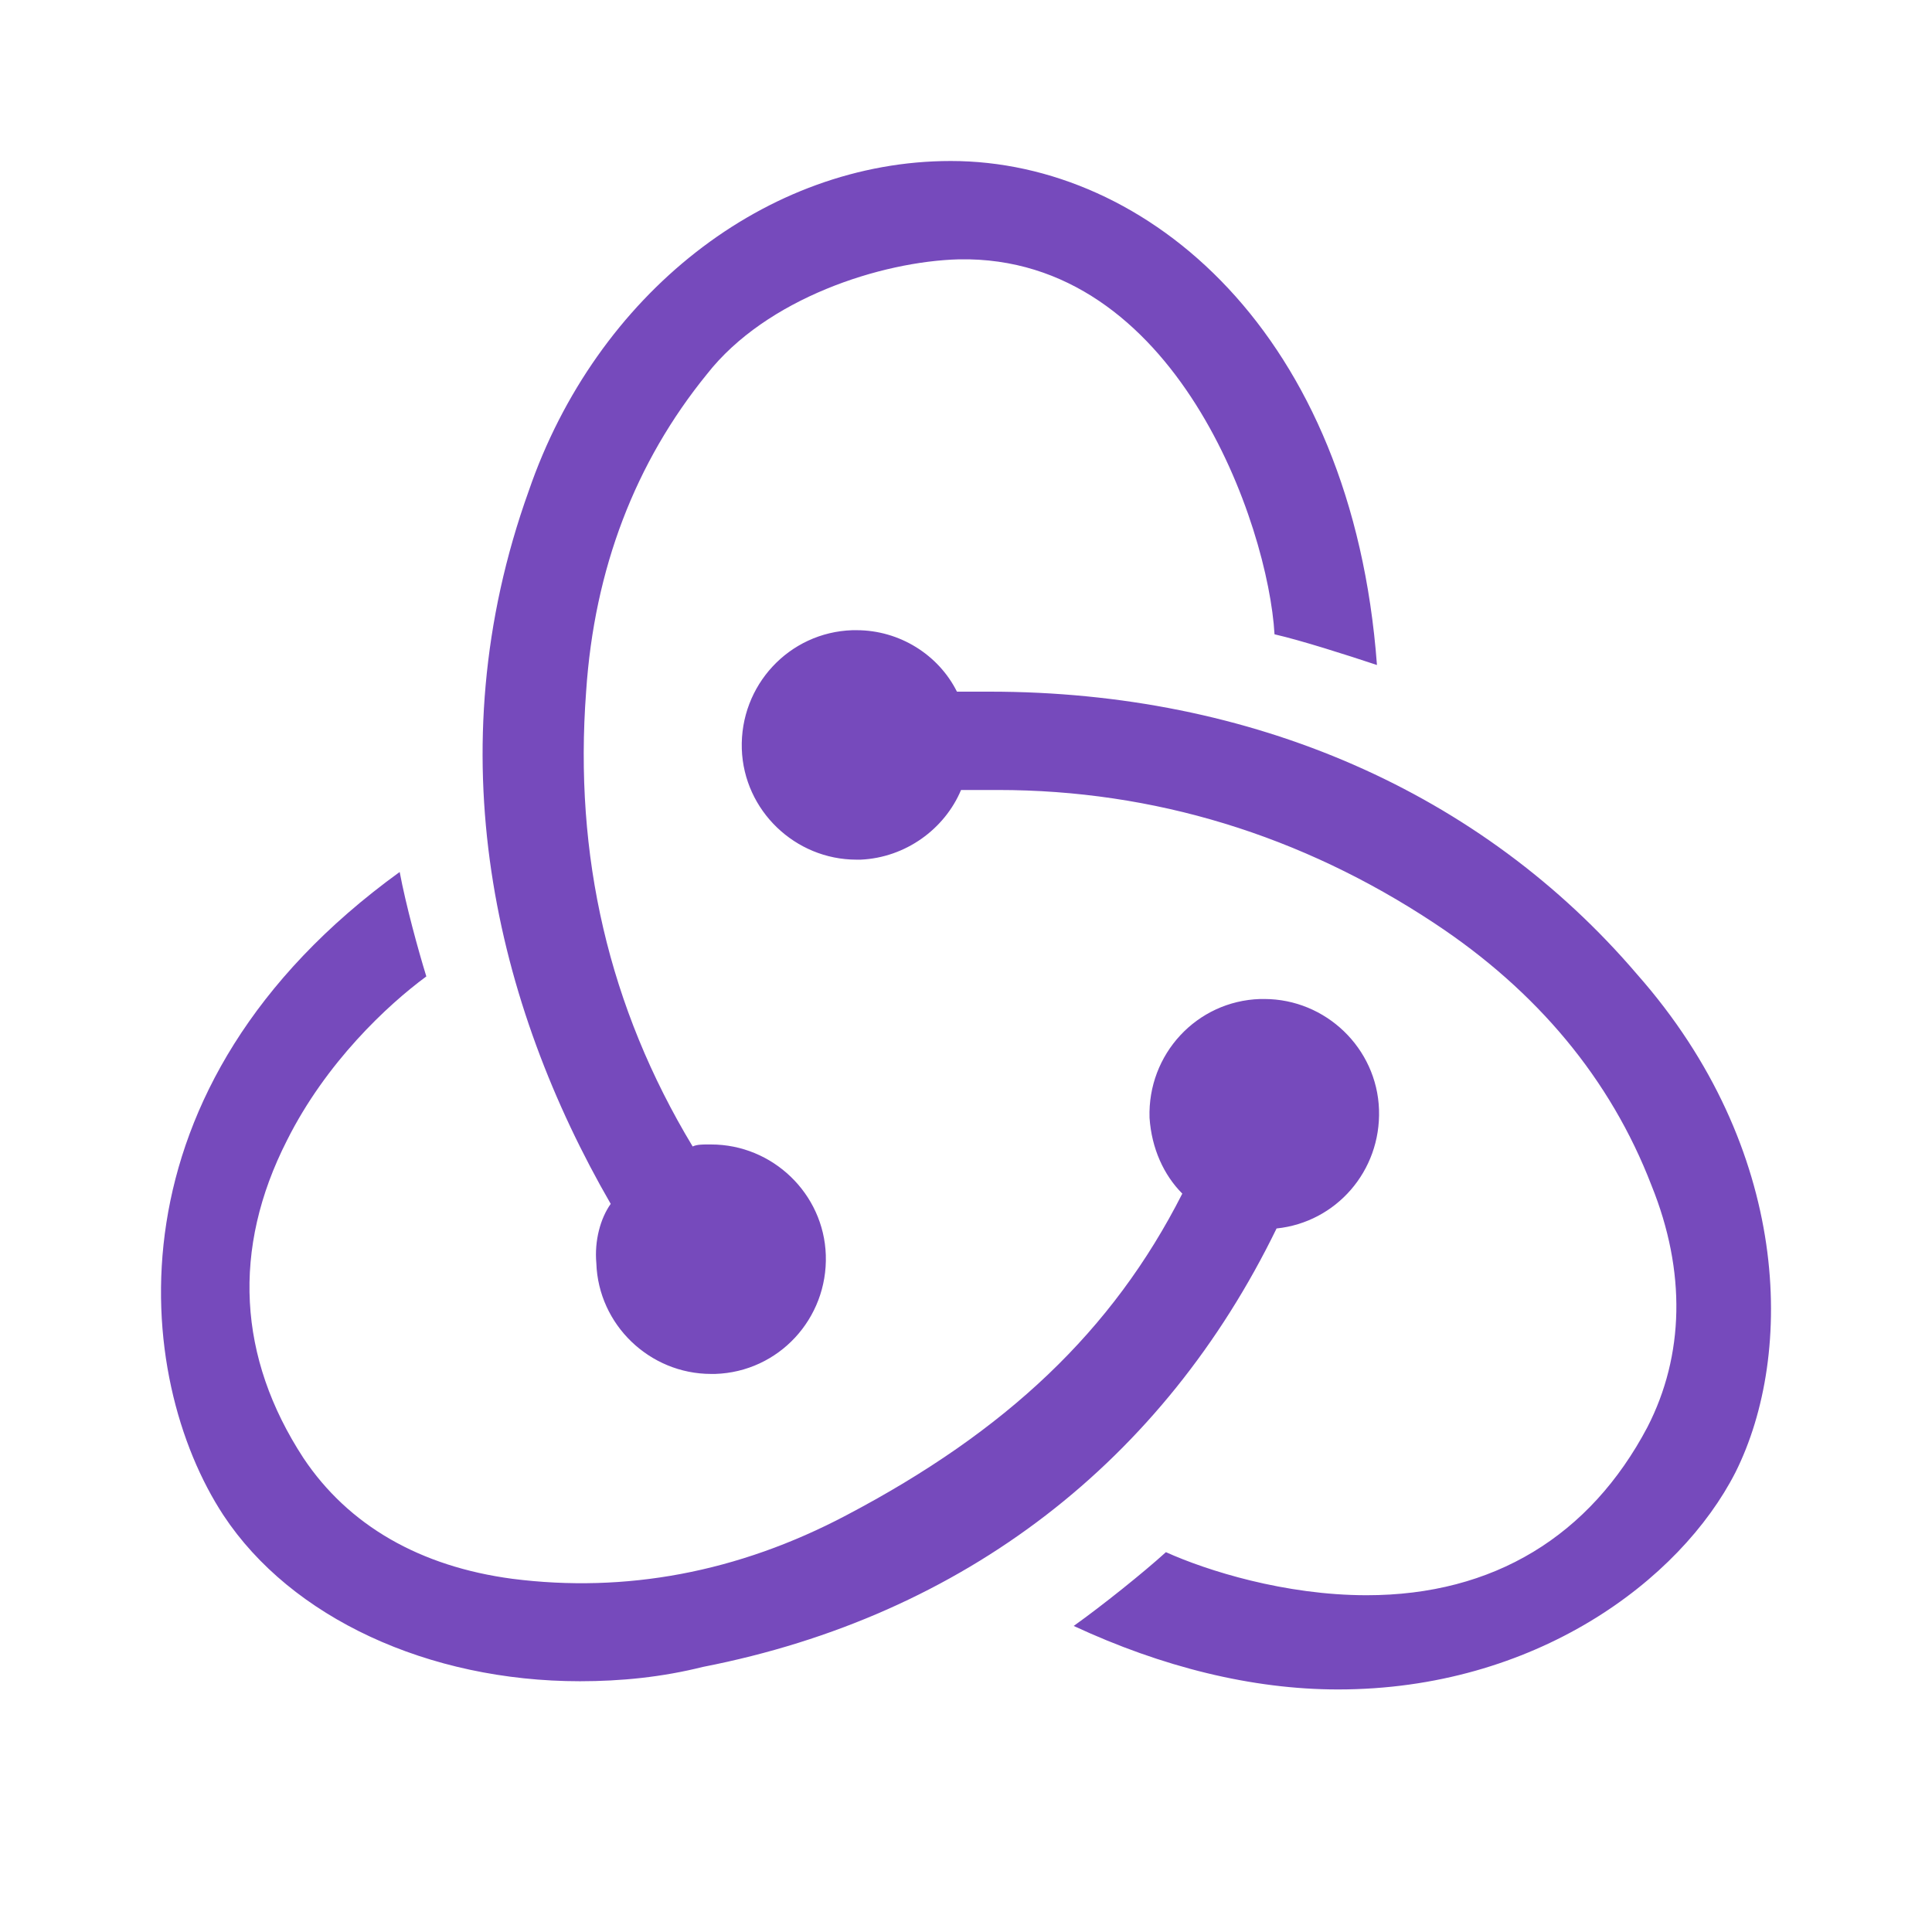 <svg width="48" height="48" viewBox="0 0 48 48" fill="none" xmlns="http://www.w3.org/2000/svg">
<path d="M31.716 30.521C33.192 30.368 34.312 29.096 34.261 27.568C34.21 26.041 32.937 24.82 31.41 24.82H31.309C29.73 24.87 28.509 26.194 28.56 27.772C28.611 28.535 28.916 29.197 29.374 29.655C27.644 33.066 24.997 35.56 21.026 37.647C18.329 39.072 15.529 39.582 12.729 39.225C10.439 38.92 8.657 37.902 7.537 36.222C5.909 33.728 5.756 31.03 7.13 28.332C8.098 26.398 9.624 24.972 10.592 24.259C10.388 23.598 10.082 22.478 9.93 21.664C2.549 27.008 3.313 34.237 5.552 37.647C7.232 40.193 10.643 41.77 14.409 41.77C15.427 41.77 16.445 41.669 17.463 41.414C23.979 40.142 28.916 36.273 31.716 30.521V30.521ZM40.675 24.209C36.806 19.678 31.105 17.184 24.59 17.184H23.775C23.317 16.268 22.35 15.657 21.281 15.657H21.179C19.601 15.708 18.38 17.031 18.43 18.609C18.481 20.136 19.754 21.358 21.281 21.358H21.383C22.503 21.307 23.47 20.595 23.877 19.627H24.793C28.662 19.627 32.327 20.747 35.635 22.936C38.18 24.616 40.013 26.805 41.031 29.452C41.896 31.59 41.845 33.677 40.929 35.458C39.504 38.156 37.111 39.633 33.956 39.633C31.919 39.633 29.985 39.022 28.967 38.563C28.407 39.072 27.389 39.887 26.676 40.396C28.865 41.414 31.105 41.974 33.243 41.974C38.129 41.974 41.743 39.276 43.118 36.578C44.594 33.626 44.492 28.535 40.675 24.209V24.209ZM14.816 31.386C14.867 32.913 16.14 34.135 17.667 34.135H17.769C19.347 34.084 20.568 32.76 20.517 31.182C20.467 29.655 19.194 28.434 17.667 28.434H17.565C17.463 28.434 17.311 28.434 17.209 28.484C15.122 25.023 14.257 21.256 14.562 17.184C14.765 14.13 15.784 11.483 17.565 9.294C19.041 7.41 21.892 6.494 23.826 6.443C29.222 6.341 31.512 13.061 31.665 15.759C32.327 15.911 33.446 16.268 34.21 16.522C33.599 8.276 28.509 4 23.622 4C19.041 4 14.816 7.309 13.137 12.195C10.795 18.711 12.322 24.972 15.173 29.91C14.918 30.266 14.765 30.826 14.816 31.386V31.386Z" fill="#764ABC"/>
</svg>
